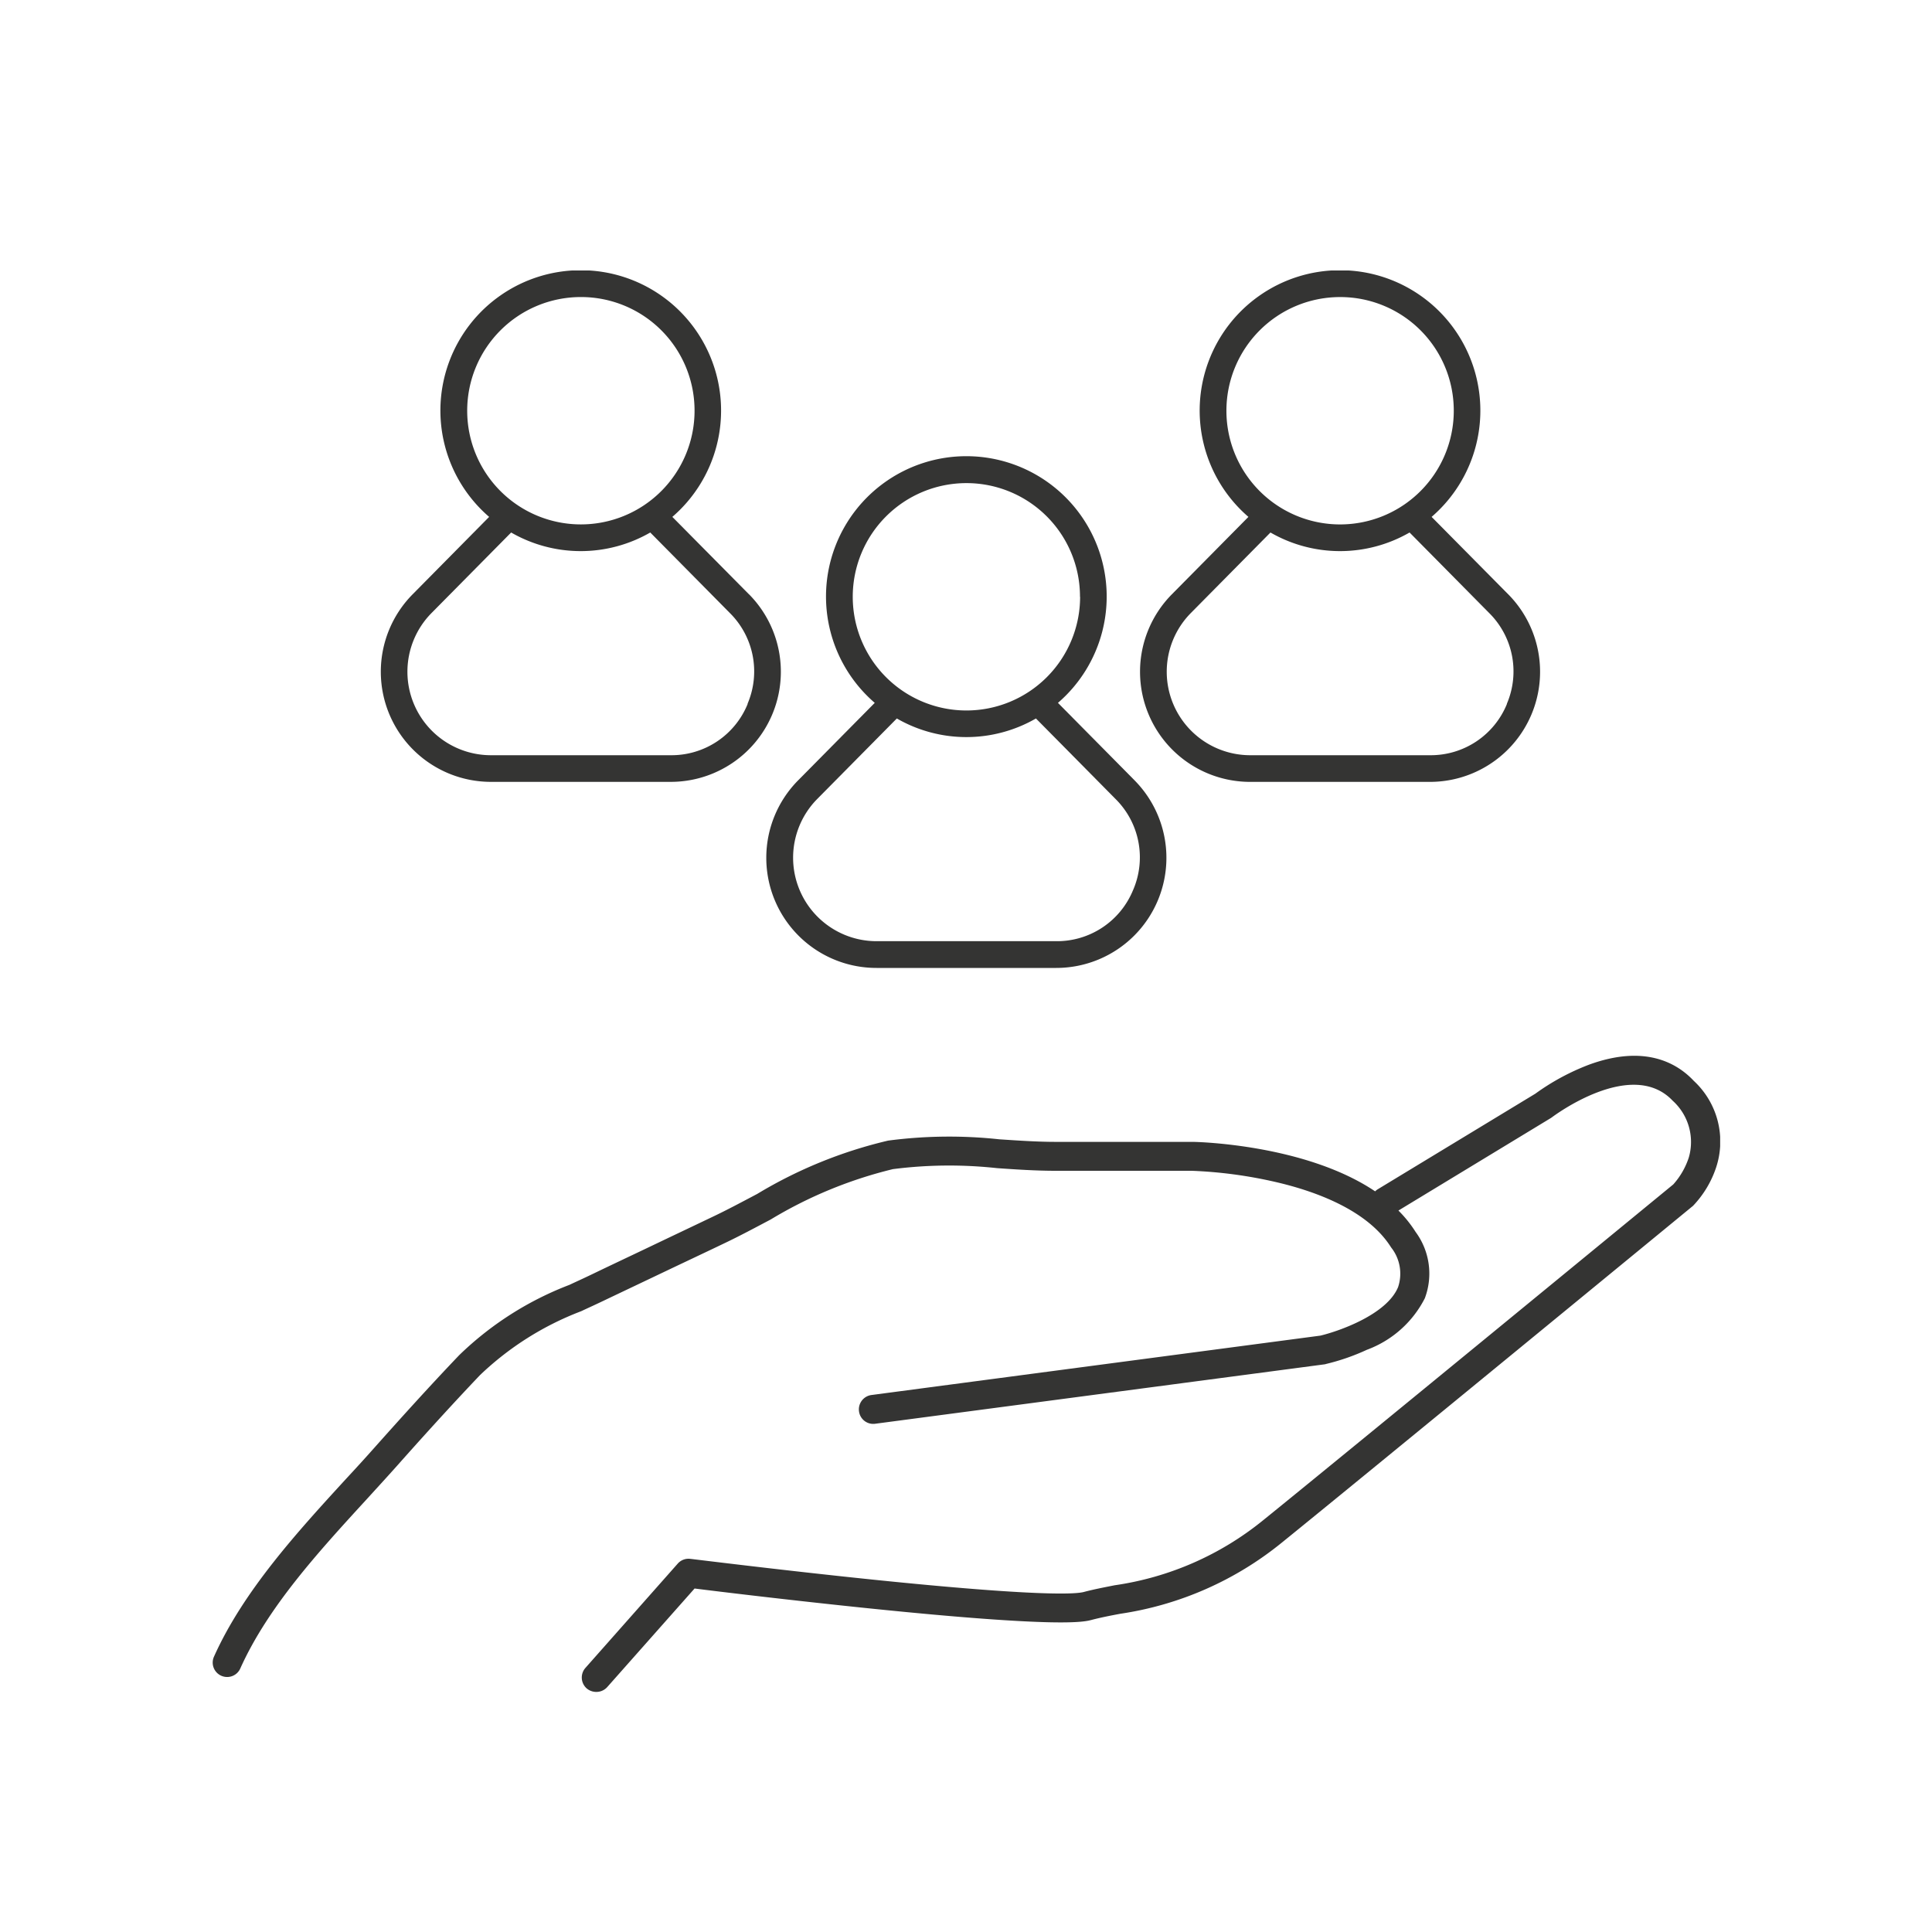 <svg xmlns="http://www.w3.org/2000/svg" xmlns:xlink="http://www.w3.org/1999/xlink" width="100" height="100" viewBox="0 0 100 100">
  <defs>
    <clipPath id="clip-path">
      <rect id="Rechteck_1097" data-name="Rechteck 1097" width="78.035" height="73.578" transform="translate(0 0)" fill="none"/>
    </clipPath>
    <clipPath id="clip-Verantwortung">
      <rect width="100" height="100"/>
    </clipPath>
  </defs>
  <g id="Verantwortung" clip-path="url(#clip-Verantwortung)">
    <g id="Gruppe_1916" data-name="Gruppe 1916" transform="translate(11 14)">
      <g id="Gruppe_1915" data-name="Gruppe 1915" clip-path="url(#clip-path)">
        <path id="Pfad_788" data-name="Pfad 788" d="M47.72,26.385,43.759,22.38a7.264,7.264,0,1,0-9.482,0l-3.961,4.006A5.7,5.7,0,0,0,34.37,36.1h9.3a5.7,5.7,0,0,0,4.054-9.71m-2.818-9.5a5.884,5.884,0,1,1-5.884-5.884A5.875,5.875,0,0,1,44.9,16.889m2.752,15.17a4.255,4.255,0,0,1-3.988,2.657h-9.3A4.322,4.322,0,0,1,31.3,27.355l4.12-4.167a7.208,7.208,0,0,0,7.2,0l4.12,4.167a4.257,4.257,0,0,1,.915,4.7" fill="#343433"/>
        <path id="Pfad_789" data-name="Pfad 789" d="M27.764,16.759,23.8,12.754a7.264,7.264,0,1,0-9.482,0L10.36,16.759a5.7,5.7,0,0,0,4.054,9.71h9.3a5.7,5.7,0,0,0,4.054-9.71m-2.818-9.5a5.884,5.884,0,1,1-5.884-5.884,5.875,5.875,0,0,1,5.884,5.884M27.7,22.433A4.255,4.255,0,0,1,23.71,25.09h-9.3a4.322,4.322,0,0,1-3.073-7.361l4.12-4.167a7.208,7.208,0,0,0,7.2,0l4.12,4.167a4.257,4.257,0,0,1,.915,4.7" fill="#343433"/>
        <path id="Pfad_790" data-name="Pfad 790" d="M67.063,16.759,63.1,12.754a7.264,7.264,0,1,0-9.482,0l-3.961,4.006a5.7,5.7,0,0,0,4.054,9.71h9.3a5.7,5.7,0,0,0,4.054-9.71m-2.818-9.5a5.884,5.884,0,1,1-5.884-5.884,5.875,5.875,0,0,1,5.884,5.884M67,22.433a4.255,4.255,0,0,1-3.988,2.657h-9.3a4.322,4.322,0,0,1-3.073-7.361l4.12-4.167a7.208,7.208,0,0,0,7.2,0l4.12,4.167a4.257,4.257,0,0,1,.915,4.7" fill="#343433"/>
        <path id="Vereinigungsmenge_27" data-name="Vereinigungsmenge 27" d="M4288.365,17064.74a.752.752,0,0,1-.064-1.059l4.78-5.4a.743.743,0,0,1,.655-.244c.042,0,4.634.578,9.443,1.074,8.672.893,10.527.746,10.921.639.5-.133,1.028-.234,1.589-.346a15.731,15.731,0,0,0,7.692-3.367c3.872-3.127,20.347-16.66,21.229-17.383a3.908,3.908,0,0,0,.8-1.385,2.878,2.878,0,0,0-.831-2.945c-2.133-2.258-6.2.822-6.245.852a.829.829,0,0,1-.068.047l-7.884,4.785a6.339,6.339,0,0,1,.891,1.109,3.625,3.625,0,0,1,.476,3.43,5.505,5.505,0,0,1-3,2.668,11.221,11.221,0,0,1-2.107.732.4.4,0,0,1-.064.018l-23.276,3.078a.742.742,0,0,1-.84-.643.75.75,0,0,1,.643-.844l23.238-3.074c.951-.227,3.435-1.088,4.021-2.51a2.183,2.183,0,0,0-.36-2.055c-1.216-1.937-3.927-2.914-5.987-3.389a23.236,23.236,0,0,0-4.33-.578h-7.05c-1.015,0-2.034-.068-3.028-.137a22.878,22.878,0,0,0-5.392.051,22.487,22.487,0,0,0-6.33,2.609c-.784.414-1.593.848-2.377,1.221-1.041.5-2.082.988-3.122,1.484s-2.082.99-3.122,1.486c-.4.193-.8.373-1.182.553a15.607,15.607,0,0,0-5.238,3.307c-1.593,1.674-3.13,3.383-4.287,4.686-.5.561-1.011,1.117-1.55,1.709-2.527,2.758-5.139,5.605-6.57,8.787a.743.743,0,0,1-.685.445.76.76,0,0,1-.3-.064.746.746,0,0,1-.377-.992c1.525-3.406,4.343-6.48,6.827-9.191.54-.582,1.045-1.135,1.537-1.691,1.169-1.311,2.715-3.033,4.326-4.719a16.8,16.8,0,0,1,5.7-3.637c.376-.176.771-.355,1.165-.545,1.037-.5,2.077-.988,3.118-1.486s2.085-.992,3.126-1.49c.75-.355,1.508-.762,2.313-1.186a23.519,23.519,0,0,1,6.779-2.762,24.152,24.152,0,0,1,5.752-.068c.963.064,1.961.133,2.925.133h7.071c.288,0,5.864.139,9.461,2.561a.682.682,0,0,1,.141-.111l8.15-4.943a11.984,11.984,0,0,1,2.805-1.512c2.835-1.027,4.506-.105,5.4.85a4.277,4.277,0,0,1,1.152,4.482,5.293,5.293,0,0,1-1.165,1.953.336.336,0,0,1-.056.053c-.171.141-17.311,14.219-21.272,17.422a17.253,17.253,0,0,1-8.343,3.67c-.535.1-1.041.2-1.495.32-.39.1-1.576.42-11.46-.594-4.013-.412-7.872-.879-9.083-1.033l-4.519,5.1a.749.749,0,0,1-.561.252A.762.762,0,0,1,4288.365,17064.74Z" transform="translate(-4269 -16991.35)" fill="#343433"/>
      </g>
    </g>
  </g>
</svg>
